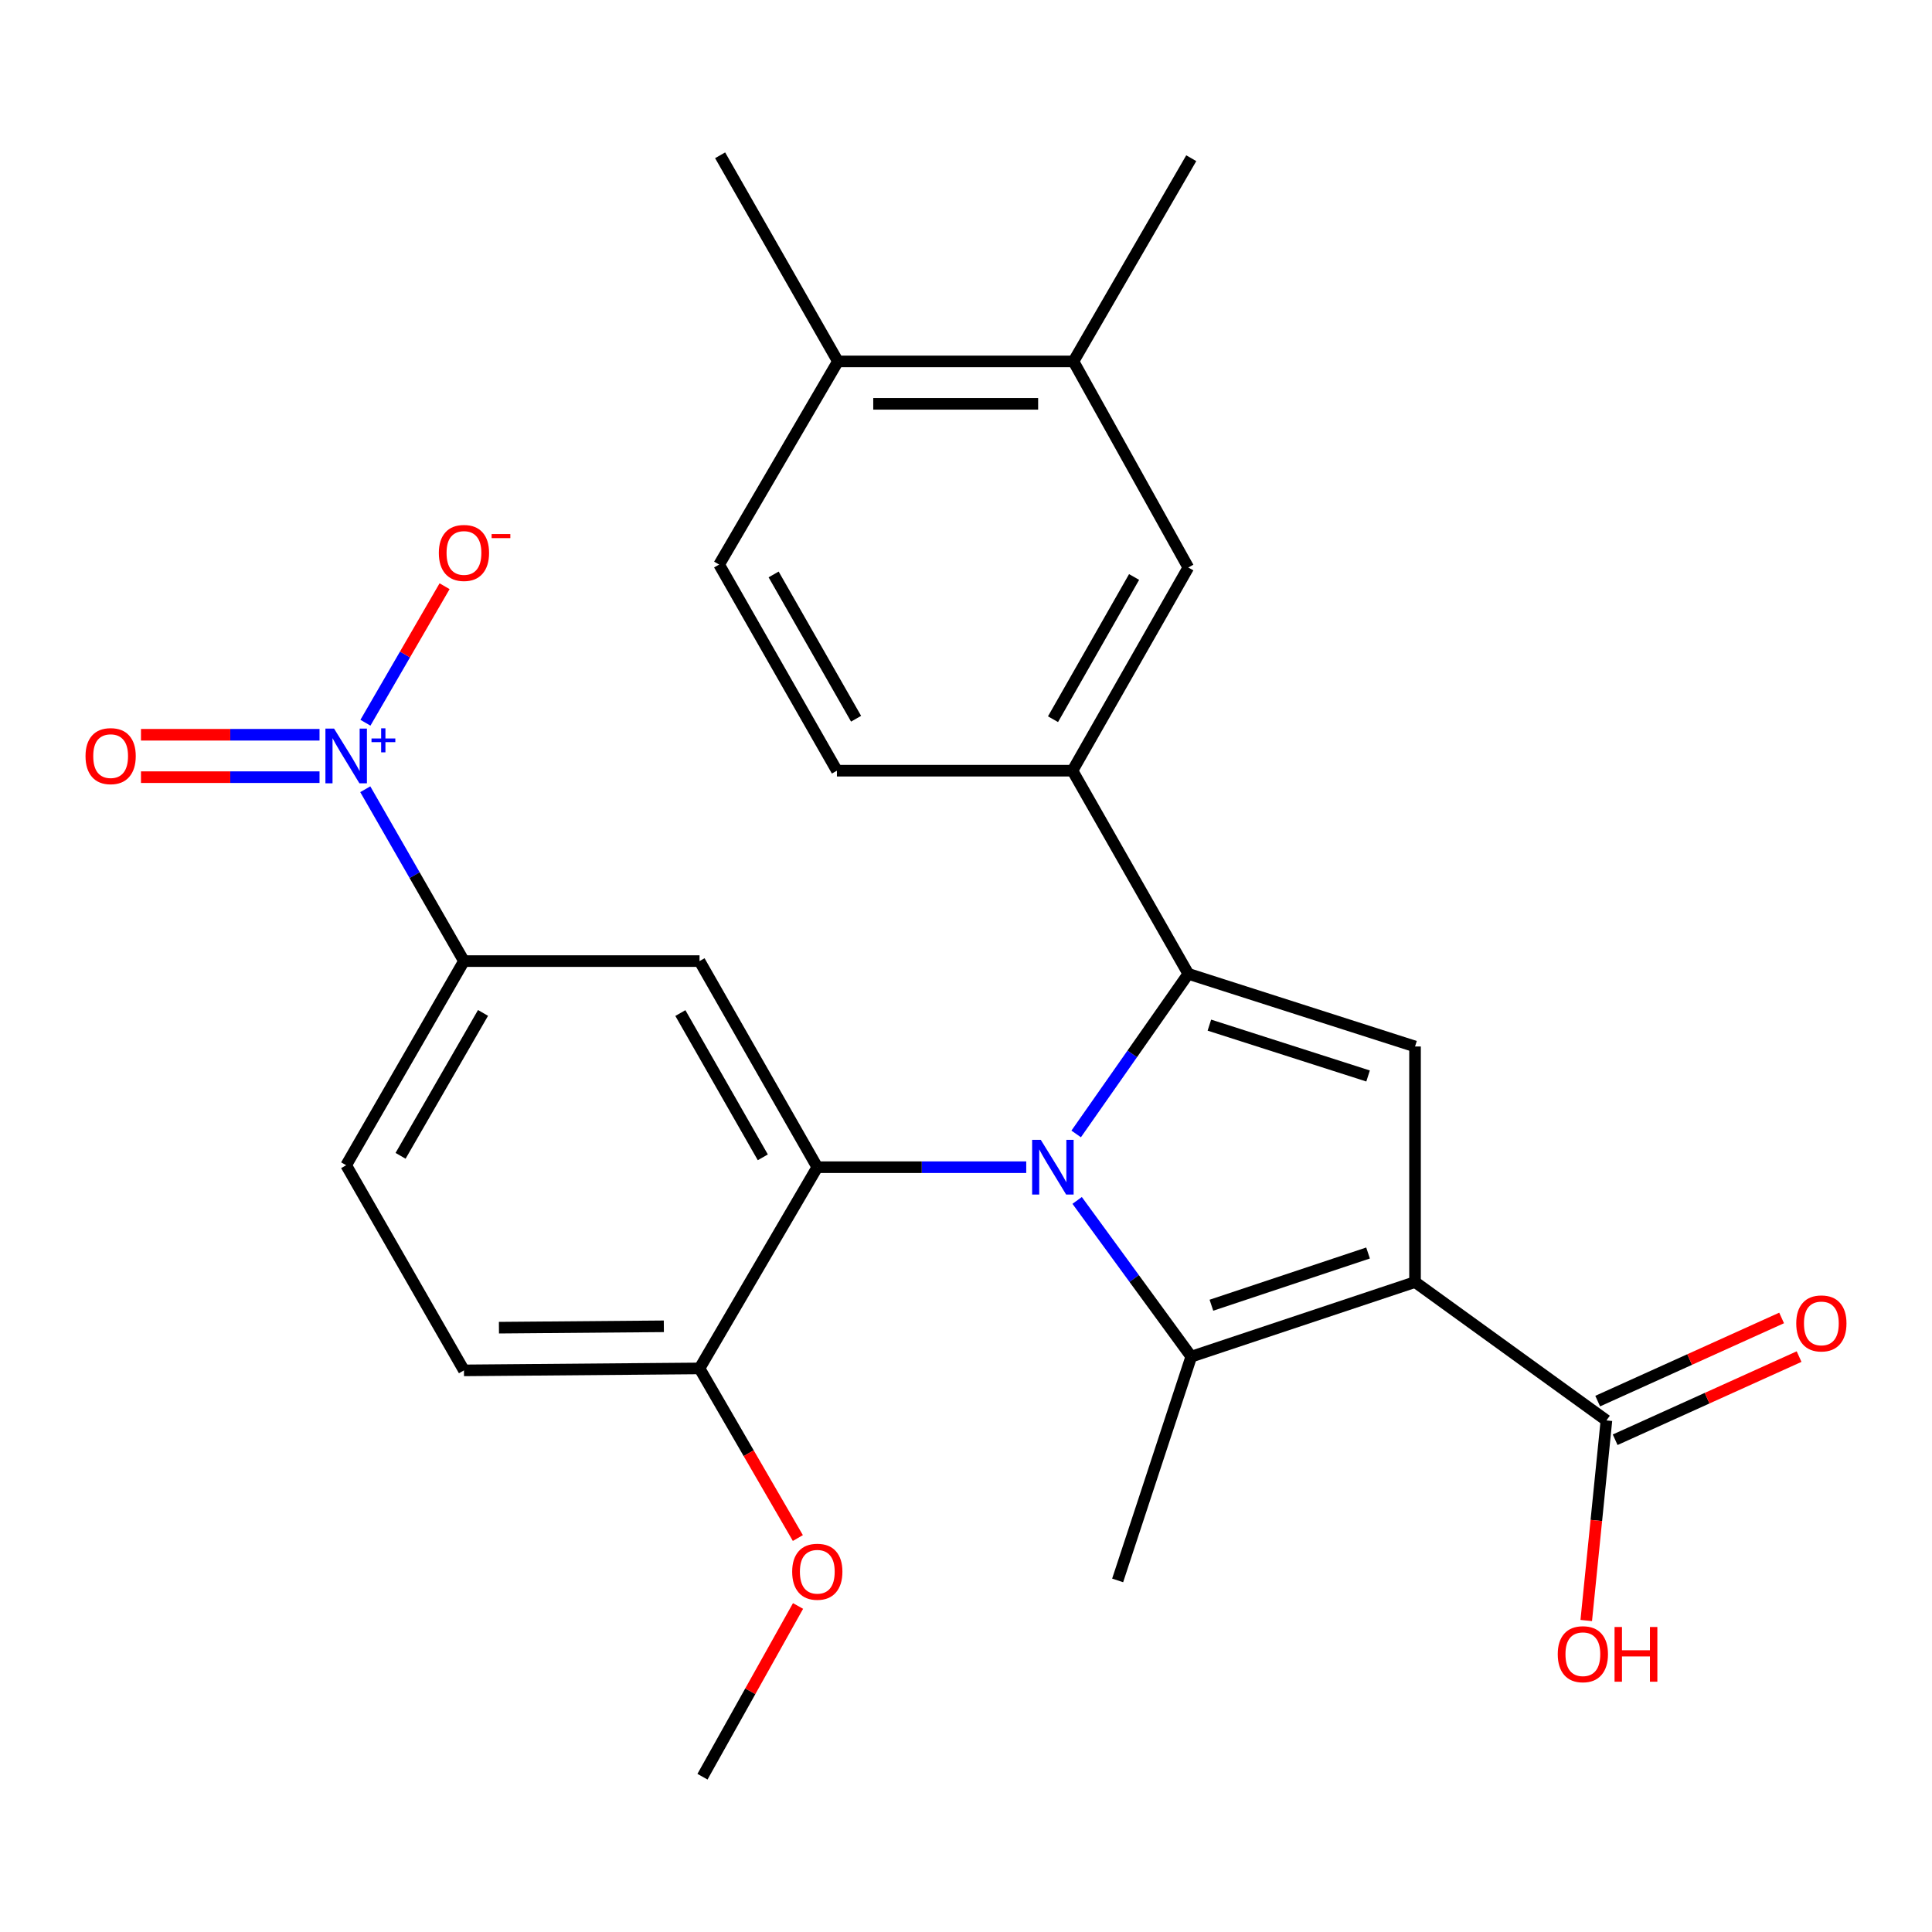 <?xml version='1.0' encoding='iso-8859-1'?>
<svg version='1.1' baseProfile='full'
              xmlns='http://www.w3.org/2000/svg'
                      xmlns:rdkit='http://www.rdkit.org/xml'
                      xmlns:xlink='http://www.w3.org/1999/xlink'
                  xml:space='preserve'
width='1000px' height='1000px' viewBox='0 0 1000 1000'>
<!-- END OF HEADER -->
<rect style='opacity:1.0;fill:#FFFFFF;stroke:none' width='1000' height='1000' x='0' y='0'> </rect>
<path class='bond-1' d='M 557.025,586.926 L 586.046,545.494' style='fill:none;fill-rule:evenodd;stroke:#0000FF;stroke-width:6px;stroke-linecap:butt;stroke-linejoin:miter;stroke-opacity:1' />
<path class='bond-1' d='M 586.046,545.494 L 615.068,504.061' style='fill:none;fill-rule:evenodd;stroke:#000000;stroke-width:6px;stroke-linecap:butt;stroke-linejoin:miter;stroke-opacity:1' />
<path class='bond-2' d='M 557.527,621.336 L 587.06,661.766' style='fill:none;fill-rule:evenodd;stroke:#0000FF;stroke-width:6px;stroke-linecap:butt;stroke-linejoin:miter;stroke-opacity:1' />
<path class='bond-2' d='M 587.06,661.766 L 616.593,702.196' style='fill:none;fill-rule:evenodd;stroke:#000000;stroke-width:6px;stroke-linecap:butt;stroke-linejoin:miter;stroke-opacity:1' />
<path class='bond-4' d='M 531.178,604.141 L 477.105,604.141' style='fill:none;fill-rule:evenodd;stroke:#0000FF;stroke-width:6px;stroke-linecap:butt;stroke-linejoin:miter;stroke-opacity:1' />
<path class='bond-4' d='M 477.105,604.141 L 423.032,604.141' style='fill:none;fill-rule:evenodd;stroke:#000000;stroke-width:6px;stroke-linecap:butt;stroke-linejoin:miter;stroke-opacity:1' />
<path class='bond-0' d='M 732.417,663.583 L 616.593,702.196' style='fill:none;fill-rule:evenodd;stroke:#000000;stroke-width:6px;stroke-linecap:butt;stroke-linejoin:miter;stroke-opacity:1' />
<path class='bond-0' d='M 708.101,648.549 L 627.024,675.578' style='fill:none;fill-rule:evenodd;stroke:#000000;stroke-width:6px;stroke-linecap:butt;stroke-linejoin:miter;stroke-opacity:1' />
<path class='bond-8' d='M 732.417,663.583 L 831.484,735.21' style='fill:none;fill-rule:evenodd;stroke:#000000;stroke-width:6px;stroke-linecap:butt;stroke-linejoin:miter;stroke-opacity:1' />
<path class='bond-27' d='M 732.417,663.583 L 732.417,541.661' style='fill:none;fill-rule:evenodd;stroke:#000000;stroke-width:6px;stroke-linecap:butt;stroke-linejoin:miter;stroke-opacity:1' />
<path class='bond-3' d='M 615.068,504.061 L 732.417,541.661' style='fill:none;fill-rule:evenodd;stroke:#000000;stroke-width:6px;stroke-linecap:butt;stroke-linejoin:miter;stroke-opacity:1' />
<path class='bond-3' d='M 625.972,530.607 L 708.116,556.927' style='fill:none;fill-rule:evenodd;stroke:#000000;stroke-width:6px;stroke-linecap:butt;stroke-linejoin:miter;stroke-opacity:1' />
<path class='bond-7' d='M 615.068,504.061 L 555.113,398.908' style='fill:none;fill-rule:evenodd;stroke:#000000;stroke-width:6px;stroke-linecap:butt;stroke-linejoin:miter;stroke-opacity:1' />
<path class='bond-21' d='M 616.593,702.196 L 578.493,818.02' style='fill:none;fill-rule:evenodd;stroke:#000000;stroke-width:6px;stroke-linecap:butt;stroke-linejoin:miter;stroke-opacity:1' />
<path class='bond-6' d='M 423.032,604.141 L 362.077,497.463' style='fill:none;fill-rule:evenodd;stroke:#000000;stroke-width:6px;stroke-linecap:butt;stroke-linejoin:miter;stroke-opacity:1' />
<path class='bond-6' d='M 394.828,599.03 L 352.16,524.356' style='fill:none;fill-rule:evenodd;stroke:#000000;stroke-width:6px;stroke-linecap:butt;stroke-linejoin:miter;stroke-opacity:1' />
<path class='bond-11' d='M 423.032,604.141 L 362.077,708.294' style='fill:none;fill-rule:evenodd;stroke:#000000;stroke-width:6px;stroke-linecap:butt;stroke-linejoin:miter;stroke-opacity:1' />
<path class='bond-5' d='M 189.063,408.507 L 214.603,452.985' style='fill:none;fill-rule:evenodd;stroke:#0000FF;stroke-width:6px;stroke-linecap:butt;stroke-linejoin:miter;stroke-opacity:1' />
<path class='bond-5' d='M 214.603,452.985 L 240.142,497.463' style='fill:none;fill-rule:evenodd;stroke:#000000;stroke-width:6px;stroke-linecap:butt;stroke-linejoin:miter;stroke-opacity:1' />
<path class='bond-12' d='M 189.146,374.087 L 209.629,338.755' style='fill:none;fill-rule:evenodd;stroke:#0000FF;stroke-width:6px;stroke-linecap:butt;stroke-linejoin:miter;stroke-opacity:1' />
<path class='bond-12' d='M 209.629,338.755 L 230.112,303.423' style='fill:none;fill-rule:evenodd;stroke:#FF0000;stroke-width:6px;stroke-linecap:butt;stroke-linejoin:miter;stroke-opacity:1' />
<path class='bond-14' d='M 165.387,380.31 L 119.178,380.31' style='fill:none;fill-rule:evenodd;stroke:#0000FF;stroke-width:6px;stroke-linecap:butt;stroke-linejoin:miter;stroke-opacity:1' />
<path class='bond-14' d='M 119.178,380.31 L 72.968,380.31' style='fill:none;fill-rule:evenodd;stroke:#FF0000;stroke-width:6px;stroke-linecap:butt;stroke-linejoin:miter;stroke-opacity:1' />
<path class='bond-14' d='M 165.387,402.262 L 119.178,402.262' style='fill:none;fill-rule:evenodd;stroke:#0000FF;stroke-width:6px;stroke-linecap:butt;stroke-linejoin:miter;stroke-opacity:1' />
<path class='bond-14' d='M 119.178,402.262 L 72.968,402.262' style='fill:none;fill-rule:evenodd;stroke:#FF0000;stroke-width:6px;stroke-linecap:butt;stroke-linejoin:miter;stroke-opacity:1' />
<path class='bond-9' d='M 362.077,497.463 L 240.142,497.463' style='fill:none;fill-rule:evenodd;stroke:#000000;stroke-width:6px;stroke-linecap:butt;stroke-linejoin:miter;stroke-opacity:1' />
<path class='bond-10' d='M 555.113,398.908 L 615.068,293.743' style='fill:none;fill-rule:evenodd;stroke:#000000;stroke-width:6px;stroke-linecap:butt;stroke-linejoin:miter;stroke-opacity:1' />
<path class='bond-10' d='M 545.035,372.261 L 587.004,298.645' style='fill:none;fill-rule:evenodd;stroke:#000000;stroke-width:6px;stroke-linecap:butt;stroke-linejoin:miter;stroke-opacity:1' />
<path class='bond-15' d='M 555.113,398.908 L 433.191,398.908' style='fill:none;fill-rule:evenodd;stroke:#000000;stroke-width:6px;stroke-linecap:butt;stroke-linejoin:miter;stroke-opacity:1' />
<path class='bond-17' d='M 836.006,745.212 L 883.605,723.692' style='fill:none;fill-rule:evenodd;stroke:#000000;stroke-width:6px;stroke-linecap:butt;stroke-linejoin:miter;stroke-opacity:1' />
<path class='bond-17' d='M 883.605,723.692 L 931.204,702.173' style='fill:none;fill-rule:evenodd;stroke:#FF0000;stroke-width:6px;stroke-linecap:butt;stroke-linejoin:miter;stroke-opacity:1' />
<path class='bond-17' d='M 826.962,725.208 L 874.562,703.689' style='fill:none;fill-rule:evenodd;stroke:#000000;stroke-width:6px;stroke-linecap:butt;stroke-linejoin:miter;stroke-opacity:1' />
<path class='bond-17' d='M 874.562,703.689 L 922.161,682.169' style='fill:none;fill-rule:evenodd;stroke:#FF0000;stroke-width:6px;stroke-linecap:butt;stroke-linejoin:miter;stroke-opacity:1' />
<path class='bond-22' d='M 831.484,735.21 L 826.262,786.992' style='fill:none;fill-rule:evenodd;stroke:#000000;stroke-width:6px;stroke-linecap:butt;stroke-linejoin:miter;stroke-opacity:1' />
<path class='bond-22' d='M 826.262,786.992 L 821.039,838.774' style='fill:none;fill-rule:evenodd;stroke:#FF0000;stroke-width:6px;stroke-linecap:butt;stroke-linejoin:miter;stroke-opacity:1' />
<path class='bond-28' d='M 240.142,497.463 L 179.175,603.128' style='fill:none;fill-rule:evenodd;stroke:#000000;stroke-width:6px;stroke-linecap:butt;stroke-linejoin:miter;stroke-opacity:1' />
<path class='bond-28' d='M 250.012,524.284 L 207.335,598.25' style='fill:none;fill-rule:evenodd;stroke:#000000;stroke-width:6px;stroke-linecap:butt;stroke-linejoin:miter;stroke-opacity:1' />
<path class='bond-13' d='M 615.068,293.743 L 555.625,187.066' style='fill:none;fill-rule:evenodd;stroke:#000000;stroke-width:6px;stroke-linecap:butt;stroke-linejoin:miter;stroke-opacity:1' />
<path class='bond-19' d='M 362.077,708.294 L 240.142,709.306' style='fill:none;fill-rule:evenodd;stroke:#000000;stroke-width:6px;stroke-linecap:butt;stroke-linejoin:miter;stroke-opacity:1' />
<path class='bond-19' d='M 343.604,686.494 L 258.25,687.202' style='fill:none;fill-rule:evenodd;stroke:#000000;stroke-width:6px;stroke-linecap:butt;stroke-linejoin:miter;stroke-opacity:1' />
<path class='bond-23' d='M 362.077,708.294 L 387.523,752.191' style='fill:none;fill-rule:evenodd;stroke:#000000;stroke-width:6px;stroke-linecap:butt;stroke-linejoin:miter;stroke-opacity:1' />
<path class='bond-23' d='M 387.523,752.191 L 412.969,796.088' style='fill:none;fill-rule:evenodd;stroke:#FF0000;stroke-width:6px;stroke-linecap:butt;stroke-linejoin:miter;stroke-opacity:1' />
<path class='bond-24' d='M 555.625,187.066 L 616.593,81.888' style='fill:none;fill-rule:evenodd;stroke:#000000;stroke-width:6px;stroke-linecap:butt;stroke-linejoin:miter;stroke-opacity:1' />
<path class='bond-29' d='M 555.625,187.066 L 433.703,187.066' style='fill:none;fill-rule:evenodd;stroke:#000000;stroke-width:6px;stroke-linecap:butt;stroke-linejoin:miter;stroke-opacity:1' />
<path class='bond-29' d='M 537.337,209.018 L 451.992,209.018' style='fill:none;fill-rule:evenodd;stroke:#000000;stroke-width:6px;stroke-linecap:butt;stroke-linejoin:miter;stroke-opacity:1' />
<path class='bond-20' d='M 433.191,398.908 L 372.224,292.219' style='fill:none;fill-rule:evenodd;stroke:#000000;stroke-width:6px;stroke-linecap:butt;stroke-linejoin:miter;stroke-opacity:1' />
<path class='bond-20' d='M 443.106,372.013 L 400.429,297.33' style='fill:none;fill-rule:evenodd;stroke:#000000;stroke-width:6px;stroke-linecap:butt;stroke-linejoin:miter;stroke-opacity:1' />
<path class='bond-16' d='M 433.703,187.066 L 372.224,292.219' style='fill:none;fill-rule:evenodd;stroke:#000000;stroke-width:6px;stroke-linecap:butt;stroke-linejoin:miter;stroke-opacity:1' />
<path class='bond-25' d='M 433.703,187.066 L 372.736,80.376' style='fill:none;fill-rule:evenodd;stroke:#000000;stroke-width:6px;stroke-linecap:butt;stroke-linejoin:miter;stroke-opacity:1' />
<path class='bond-18' d='M 179.175,603.128 L 240.142,709.306' style='fill:none;fill-rule:evenodd;stroke:#000000;stroke-width:6px;stroke-linecap:butt;stroke-linejoin:miter;stroke-opacity:1' />
<path class='bond-26' d='M 413.067,831.248 L 388.334,875.436' style='fill:none;fill-rule:evenodd;stroke:#FF0000;stroke-width:6px;stroke-linecap:butt;stroke-linejoin:miter;stroke-opacity:1' />
<path class='bond-26' d='M 388.334,875.436 L 363.601,919.624' style='fill:none;fill-rule:evenodd;stroke:#000000;stroke-width:6px;stroke-linecap:butt;stroke-linejoin:miter;stroke-opacity:1' />
<path  class='atom-0' d='M 538.706 589.981
L 547.986 604.981
Q 548.906 606.461, 550.386 609.141
Q 551.866 611.821, 551.946 611.981
L 551.946 589.981
L 555.706 589.981
L 555.706 618.301
L 551.826 618.301
L 541.866 601.901
Q 540.706 599.981, 539.466 597.781
Q 538.266 595.581, 537.906 594.901
L 537.906 618.301
L 534.226 618.301
L 534.226 589.981
L 538.706 589.981
' fill='#0000FF'/>
<path  class='atom-6' d='M 172.915 377.126
L 182.195 392.126
Q 183.115 393.606, 184.595 396.286
Q 186.075 398.966, 186.155 399.126
L 186.155 377.126
L 189.915 377.126
L 189.915 405.446
L 186.035 405.446
L 176.075 389.046
Q 174.915 387.126, 173.675 384.926
Q 172.475 382.726, 172.115 382.046
L 172.115 405.446
L 168.435 405.446
L 168.435 377.126
L 172.915 377.126
' fill='#0000FF'/>
<path  class='atom-6' d='M 192.291 382.231
L 197.281 382.231
L 197.281 376.977
L 199.498 376.977
L 199.498 382.231
L 204.62 382.231
L 204.62 384.131
L 199.498 384.131
L 199.498 389.411
L 197.281 389.411
L 197.281 384.131
L 192.291 384.131
L 192.291 382.231
' fill='#0000FF'/>
<path  class='atom-13' d='M 227.142 286.201
Q 227.142 279.401, 230.502 275.601
Q 233.862 271.801, 240.142 271.801
Q 246.422 271.801, 249.782 275.601
Q 253.142 279.401, 253.142 286.201
Q 253.142 293.081, 249.742 297.001
Q 246.342 300.881, 240.142 300.881
Q 233.902 300.881, 230.502 297.001
Q 227.142 293.121, 227.142 286.201
M 240.142 297.681
Q 244.462 297.681, 246.782 294.801
Q 249.142 291.881, 249.142 286.201
Q 249.142 280.641, 246.782 277.841
Q 244.462 275.001, 240.142 275.001
Q 235.822 275.001, 233.462 277.801
Q 231.142 280.601, 231.142 286.201
Q 231.142 291.921, 233.462 294.801
Q 235.822 297.681, 240.142 297.681
' fill='#FF0000'/>
<path  class='atom-13' d='M 254.462 276.423
L 264.151 276.423
L 264.151 278.535
L 254.462 278.535
L 254.462 276.423
' fill='#FF0000'/>
<path  class='atom-15' d='M 44.265 391.366
Q 44.265 384.566, 47.625 380.766
Q 50.985 376.966, 57.265 376.966
Q 63.545 376.966, 66.905 380.766
Q 70.265 384.566, 70.265 391.366
Q 70.265 398.246, 66.865 402.166
Q 63.465 406.046, 57.265 406.046
Q 51.025 406.046, 47.625 402.166
Q 44.265 398.286, 44.265 391.366
M 57.265 402.846
Q 61.585 402.846, 63.905 399.966
Q 66.265 397.046, 66.265 391.366
Q 66.265 385.806, 63.905 383.006
Q 61.585 380.166, 57.265 380.166
Q 52.945 380.166, 50.585 382.966
Q 48.265 385.766, 48.265 391.366
Q 48.265 397.086, 50.585 399.966
Q 52.945 402.846, 57.265 402.846
' fill='#FF0000'/>
<path  class='atom-18' d='M 929.735 684.994
Q 929.735 678.194, 933.095 674.394
Q 936.455 670.594, 942.735 670.594
Q 949.015 670.594, 952.375 674.394
Q 955.735 678.194, 955.735 684.994
Q 955.735 691.874, 952.335 695.794
Q 948.935 699.674, 942.735 699.674
Q 936.495 699.674, 933.095 695.794
Q 929.735 691.914, 929.735 684.994
M 942.735 696.474
Q 947.055 696.474, 949.375 693.594
Q 951.735 690.674, 951.735 684.994
Q 951.735 679.434, 949.375 676.634
Q 947.055 673.794, 942.735 673.794
Q 938.415 673.794, 936.055 676.594
Q 933.735 679.394, 933.735 684.994
Q 933.735 690.714, 936.055 693.594
Q 938.415 696.474, 942.735 696.474
' fill='#FF0000'/>
<path  class='atom-23' d='M 806.288 856.212
Q 806.288 849.412, 809.648 845.612
Q 813.008 841.812, 819.288 841.812
Q 825.568 841.812, 828.928 845.612
Q 832.288 849.412, 832.288 856.212
Q 832.288 863.092, 828.888 867.012
Q 825.488 870.892, 819.288 870.892
Q 813.048 870.892, 809.648 867.012
Q 806.288 863.132, 806.288 856.212
M 819.288 867.692
Q 823.608 867.692, 825.928 864.812
Q 828.288 861.892, 828.288 856.212
Q 828.288 850.652, 825.928 847.852
Q 823.608 845.012, 819.288 845.012
Q 814.968 845.012, 812.608 847.812
Q 810.288 850.612, 810.288 856.212
Q 810.288 861.932, 812.608 864.812
Q 814.968 867.692, 819.288 867.692
' fill='#FF0000'/>
<path  class='atom-23' d='M 835.688 842.132
L 839.528 842.132
L 839.528 854.172
L 854.008 854.172
L 854.008 842.132
L 857.848 842.132
L 857.848 870.452
L 854.008 870.452
L 854.008 857.372
L 839.528 857.372
L 839.528 870.452
L 835.688 870.452
L 835.688 842.132
' fill='#FF0000'/>
<path  class='atom-24' d='M 410.032 813.526
Q 410.032 806.726, 413.392 802.926
Q 416.752 799.126, 423.032 799.126
Q 429.312 799.126, 432.672 802.926
Q 436.032 806.726, 436.032 813.526
Q 436.032 820.406, 432.632 824.326
Q 429.232 828.206, 423.032 828.206
Q 416.792 828.206, 413.392 824.326
Q 410.032 820.446, 410.032 813.526
M 423.032 825.006
Q 427.352 825.006, 429.672 822.126
Q 432.032 819.206, 432.032 813.526
Q 432.032 807.966, 429.672 805.166
Q 427.352 802.326, 423.032 802.326
Q 418.712 802.326, 416.352 805.126
Q 414.032 807.926, 414.032 813.526
Q 414.032 819.246, 416.352 822.126
Q 418.712 825.006, 423.032 825.006
' fill='#FF0000'/>
</svg>

